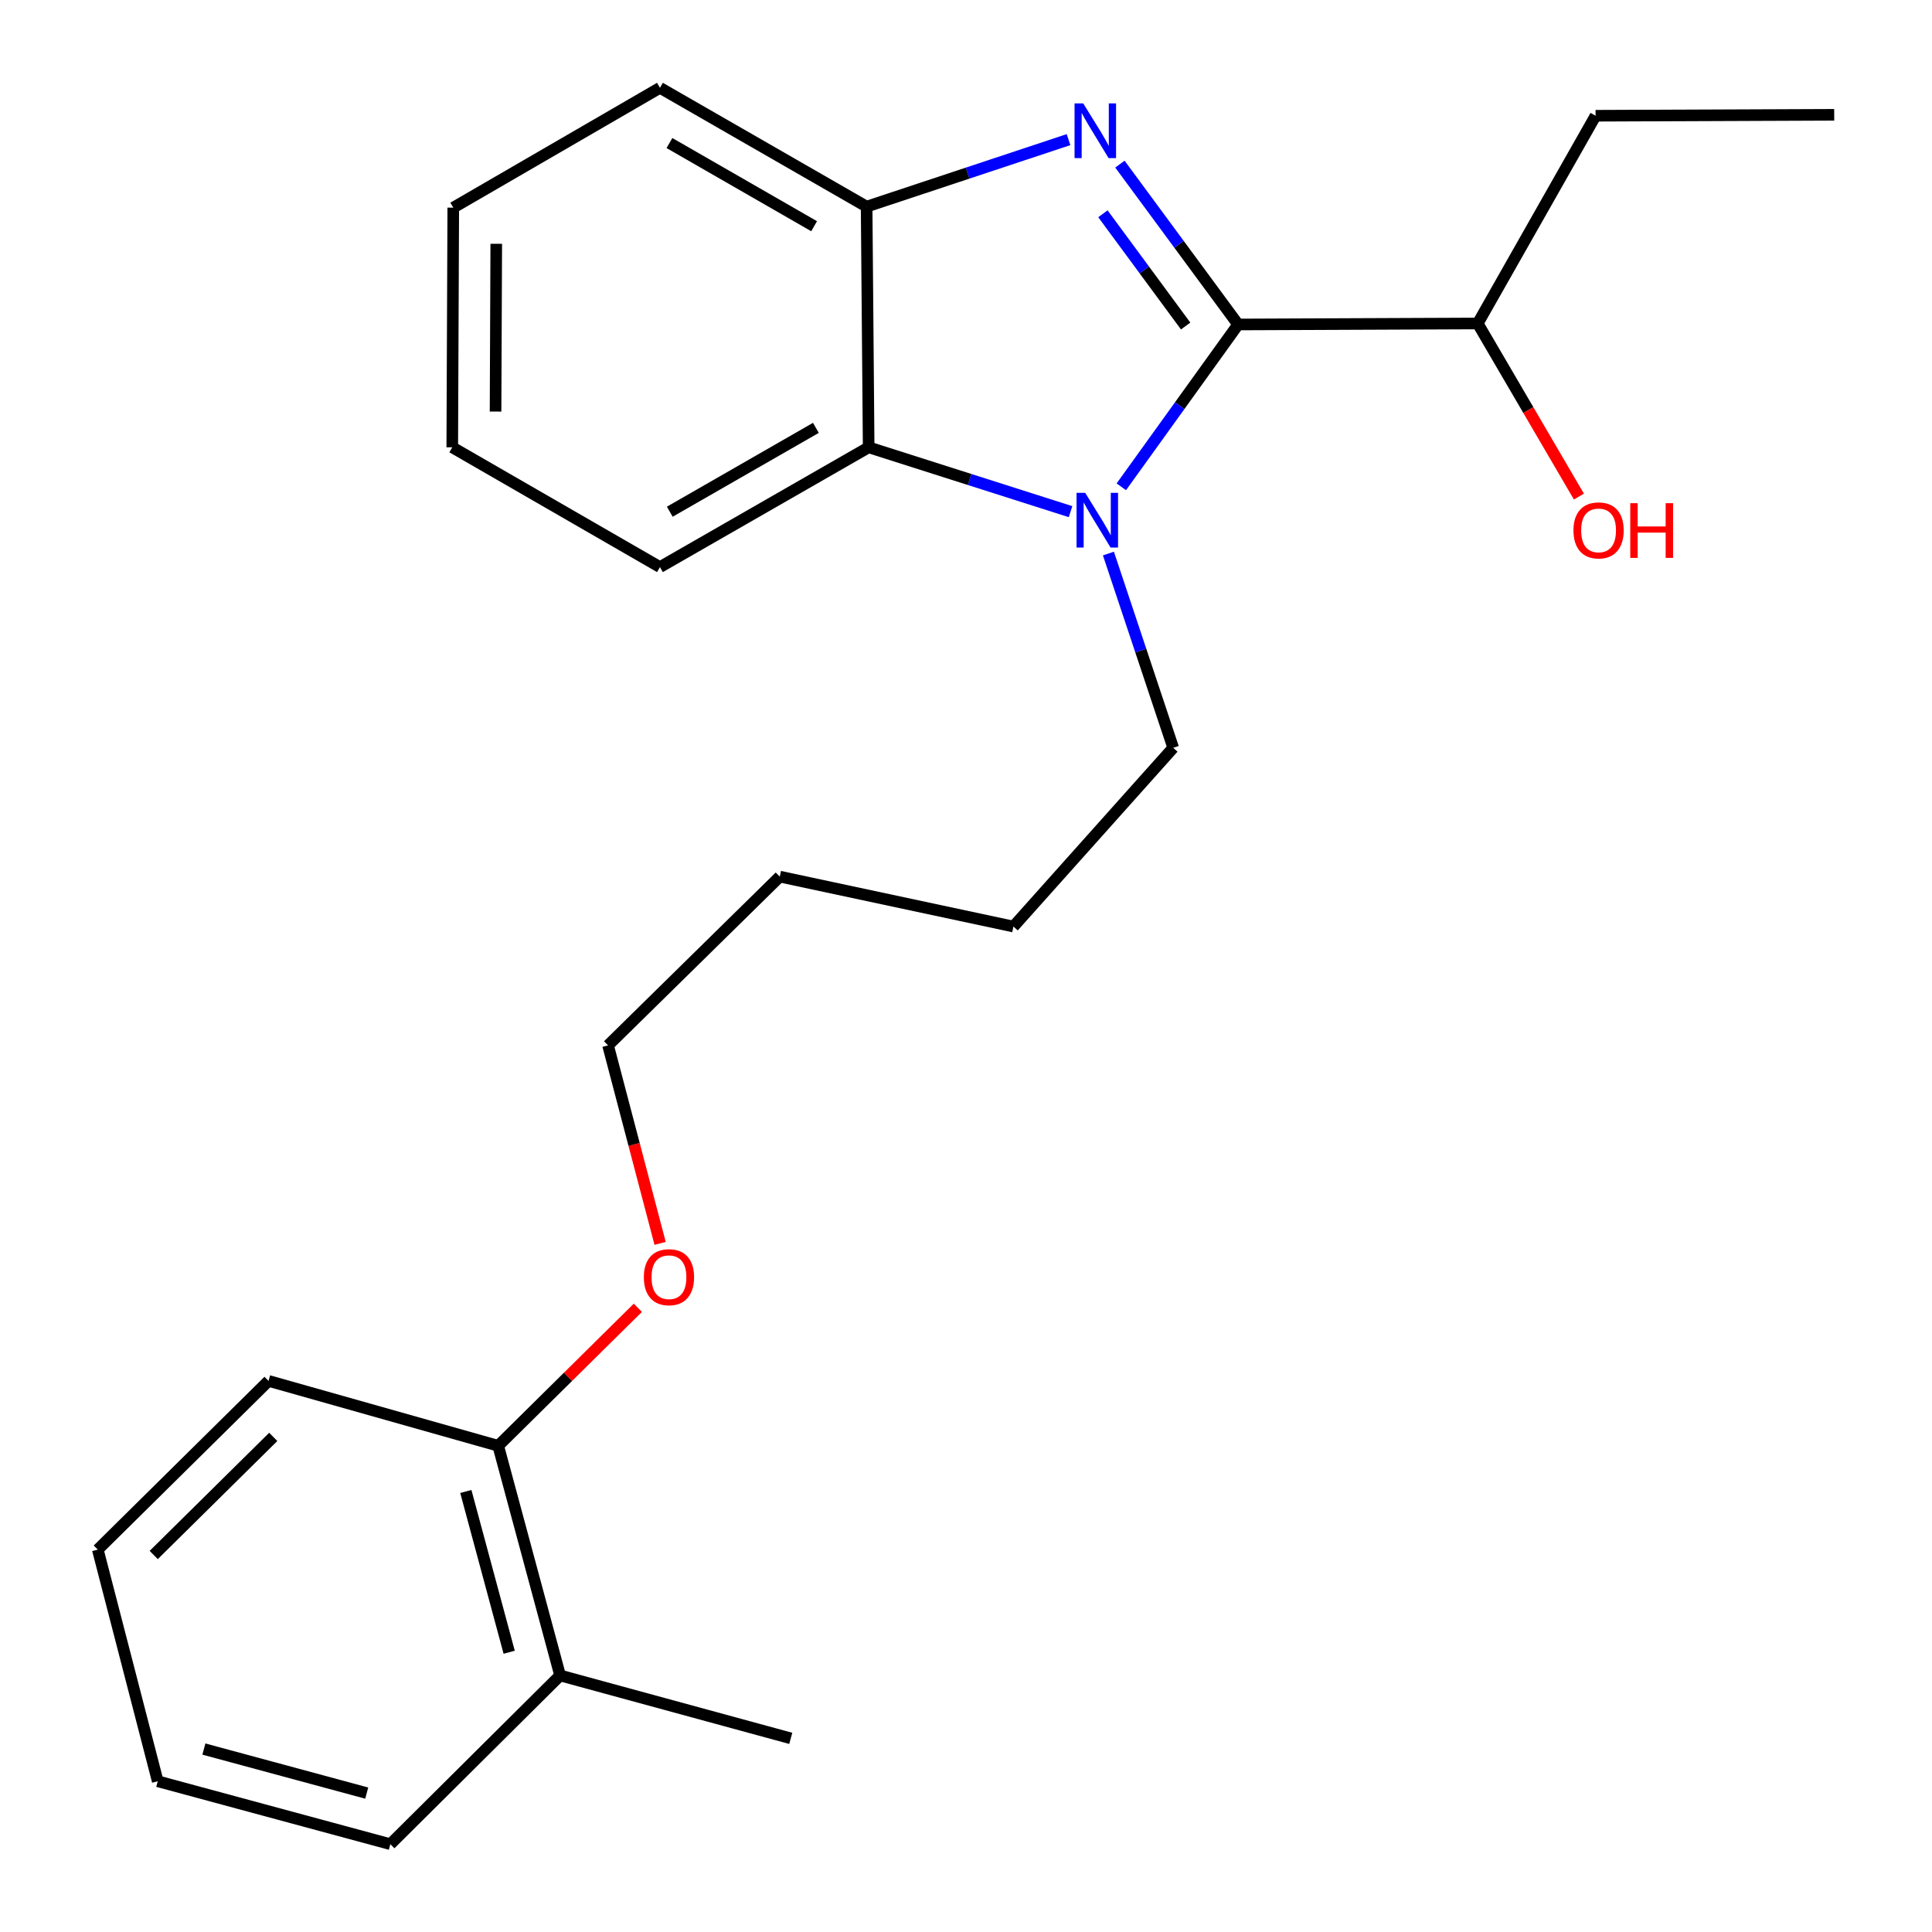 <?xml version='1.0' encoding='iso-8859-1'?>
<svg version='1.1' baseProfile='full'
              xmlns='http://www.w3.org/2000/svg'
                      xmlns:rdkit='http://www.rdkit.org/xml'
                      xmlns:xlink='http://www.w3.org/1999/xlink'
                  xml:space='preserve'
width='1000px' height='1000px' viewBox='0 0 1000 1000'>
<!-- END OF HEADER -->
<rect style='opacity:1.0;fill:#FFFFFF;stroke:none' width='1000' height='1000' x='0' y='0'> </rect>
<path class='bond-0' d='M 640.846,167.952 L 610.255,126.45' style='fill:none;fill-rule:evenodd;stroke:#000000;stroke-width:6px;stroke-linecap:butt;stroke-linejoin:miter;stroke-opacity:1' />
<path class='bond-0' d='M 610.255,126.45 L 579.664,84.948' style='fill:none;fill-rule:evenodd;stroke:#0000FF;stroke-width:6px;stroke-linecap:butt;stroke-linejoin:miter;stroke-opacity:1' />
<path class='bond-0' d='M 613.693,168.751 L 592.279,139.7' style='fill:none;fill-rule:evenodd;stroke:#000000;stroke-width:6px;stroke-linecap:butt;stroke-linejoin:miter;stroke-opacity:1' />
<path class='bond-0' d='M 592.279,139.7 L 570.866,110.648' style='fill:none;fill-rule:evenodd;stroke:#0000FF;stroke-width:6px;stroke-linecap:butt;stroke-linejoin:miter;stroke-opacity:1' />
<path class='bond-1' d='M 640.846,167.952 L 610.62,209.96' style='fill:none;fill-rule:evenodd;stroke:#000000;stroke-width:6px;stroke-linecap:butt;stroke-linejoin:miter;stroke-opacity:1' />
<path class='bond-1' d='M 610.62,209.96 L 580.394,251.968' style='fill:none;fill-rule:evenodd;stroke:#0000FF;stroke-width:6px;stroke-linecap:butt;stroke-linejoin:miter;stroke-opacity:1' />
<path class='bond-4' d='M 640.846,167.952 L 764.869,167.431' style='fill:none;fill-rule:evenodd;stroke:#000000;stroke-width:6px;stroke-linecap:butt;stroke-linejoin:miter;stroke-opacity:1' />
<path class='bond-3' d='M 553.073,72.272 L 500.819,89.612' style='fill:none;fill-rule:evenodd;stroke:#0000FF;stroke-width:6px;stroke-linecap:butt;stroke-linejoin:miter;stroke-opacity:1' />
<path class='bond-3' d='M 500.819,89.612 L 448.564,106.951' style='fill:none;fill-rule:evenodd;stroke:#000000;stroke-width:6px;stroke-linecap:butt;stroke-linejoin:miter;stroke-opacity:1' />
<path class='bond-2' d='M 554.115,264.835 L 501.867,248.184' style='fill:none;fill-rule:evenodd;stroke:#0000FF;stroke-width:6px;stroke-linecap:butt;stroke-linejoin:miter;stroke-opacity:1' />
<path class='bond-2' d='M 501.867,248.184 L 449.619,231.533' style='fill:none;fill-rule:evenodd;stroke:#000000;stroke-width:6px;stroke-linecap:butt;stroke-linejoin:miter;stroke-opacity:1' />
<path class='bond-7' d='M 573.718,286.512 L 590.484,336.79' style='fill:none;fill-rule:evenodd;stroke:#0000FF;stroke-width:6px;stroke-linecap:butt;stroke-linejoin:miter;stroke-opacity:1' />
<path class='bond-7' d='M 590.484,336.79 L 607.25,387.068' style='fill:none;fill-rule:evenodd;stroke:#000000;stroke-width:6px;stroke-linecap:butt;stroke-linejoin:miter;stroke-opacity:1' />
<path class='bond-10' d='M 449.619,231.533 L 341.587,293.526' style='fill:none;fill-rule:evenodd;stroke:#000000;stroke-width:6px;stroke-linecap:butt;stroke-linejoin:miter;stroke-opacity:1' />
<path class='bond-10' d='M 422.3,221.463 L 346.677,264.859' style='fill:none;fill-rule:evenodd;stroke:#000000;stroke-width:6px;stroke-linecap:butt;stroke-linejoin:miter;stroke-opacity:1' />
<path class='bond-24' d='M 449.619,231.533 L 448.564,106.951' style='fill:none;fill-rule:evenodd;stroke:#000000;stroke-width:6px;stroke-linecap:butt;stroke-linejoin:miter;stroke-opacity:1' />
<path class='bond-11' d='M 448.564,106.951 L 341.587,45.455' style='fill:none;fill-rule:evenodd;stroke:#000000;stroke-width:6px;stroke-linecap:butt;stroke-linejoin:miter;stroke-opacity:1' />
<path class='bond-11' d='M 421.389,117.087 L 346.504,74.039' style='fill:none;fill-rule:evenodd;stroke:#000000;stroke-width:6px;stroke-linecap:butt;stroke-linejoin:miter;stroke-opacity:1' />
<path class='bond-8' d='M 764.869,167.431 L 791.054,212.229' style='fill:none;fill-rule:evenodd;stroke:#000000;stroke-width:6px;stroke-linecap:butt;stroke-linejoin:miter;stroke-opacity:1' />
<path class='bond-8' d='M 791.054,212.229 L 817.239,257.027' style='fill:none;fill-rule:evenodd;stroke:#FF0000;stroke-width:6px;stroke-linecap:butt;stroke-linejoin:miter;stroke-opacity:1' />
<path class='bond-15' d='M 764.869,167.431 L 825.87,59.908' style='fill:none;fill-rule:evenodd;stroke:#000000;stroke-width:6px;stroke-linecap:butt;stroke-linejoin:miter;stroke-opacity:1' />
<path class='bond-5' d='M 257.871,748.344 L 294.008,712.628' style='fill:none;fill-rule:evenodd;stroke:#000000;stroke-width:6px;stroke-linecap:butt;stroke-linejoin:miter;stroke-opacity:1' />
<path class='bond-5' d='M 294.008,712.628 L 330.145,676.912' style='fill:none;fill-rule:evenodd;stroke:#FF0000;stroke-width:6px;stroke-linecap:butt;stroke-linejoin:miter;stroke-opacity:1' />
<path class='bond-6' d='M 257.871,748.344 L 289.916,867.219' style='fill:none;fill-rule:evenodd;stroke:#000000;stroke-width:6px;stroke-linecap:butt;stroke-linejoin:miter;stroke-opacity:1' />
<path class='bond-6' d='M 241.117,771.988 L 263.548,855.2' style='fill:none;fill-rule:evenodd;stroke:#000000;stroke-width:6px;stroke-linecap:butt;stroke-linejoin:miter;stroke-opacity:1' />
<path class='bond-13' d='M 257.871,748.344 L 138.996,714.749' style='fill:none;fill-rule:evenodd;stroke:#000000;stroke-width:6px;stroke-linecap:butt;stroke-linejoin:miter;stroke-opacity:1' />
<path class='bond-12' d='M 289.916,867.219 L 409.299,899.773' style='fill:none;fill-rule:evenodd;stroke:#000000;stroke-width:6px;stroke-linecap:butt;stroke-linejoin:miter;stroke-opacity:1' />
<path class='bond-14' d='M 289.916,867.219 L 202.044,954.545' style='fill:none;fill-rule:evenodd;stroke:#000000;stroke-width:6px;stroke-linecap:butt;stroke-linejoin:miter;stroke-opacity:1' />
<path class='bond-17' d='M 607.25,387.068 L 524.552,479.58' style='fill:none;fill-rule:evenodd;stroke:#000000;stroke-width:6px;stroke-linecap:butt;stroke-linejoin:miter;stroke-opacity:1' />
<path class='bond-9' d='M 341.672,643.574 L 328.2,592.331' style='fill:none;fill-rule:evenodd;stroke:#FF0000;stroke-width:6px;stroke-linecap:butt;stroke-linejoin:miter;stroke-opacity:1' />
<path class='bond-9' d='M 328.2,592.331 L 314.728,541.089' style='fill:none;fill-rule:evenodd;stroke:#000000;stroke-width:6px;stroke-linecap:butt;stroke-linejoin:miter;stroke-opacity:1' />
<path class='bond-19' d='M 341.587,293.526 L 234.089,231.533' style='fill:none;fill-rule:evenodd;stroke:#000000;stroke-width:6px;stroke-linecap:butt;stroke-linejoin:miter;stroke-opacity:1' />
<path class='bond-20' d='M 341.587,45.455 L 234.61,107.485' style='fill:none;fill-rule:evenodd;stroke:#000000;stroke-width:6px;stroke-linecap:butt;stroke-linejoin:miter;stroke-opacity:1' />
<path class='bond-23' d='M 138.996,714.749 L 50.615,802.075' style='fill:none;fill-rule:evenodd;stroke:#000000;stroke-width:6px;stroke-linecap:butt;stroke-linejoin:miter;stroke-opacity:1' />
<path class='bond-23' d='M 141.434,743.733 L 79.568,804.861' style='fill:none;fill-rule:evenodd;stroke:#000000;stroke-width:6px;stroke-linecap:butt;stroke-linejoin:miter;stroke-opacity:1' />
<path class='bond-22' d='M 202.044,954.545 L 81.643,921.98' style='fill:none;fill-rule:evenodd;stroke:#000000;stroke-width:6px;stroke-linecap:butt;stroke-linejoin:miter;stroke-opacity:1' />
<path class='bond-22' d='M 189.814,928.104 L 105.534,905.308' style='fill:none;fill-rule:evenodd;stroke:#000000;stroke-width:6px;stroke-linecap:butt;stroke-linejoin:miter;stroke-opacity:1' />
<path class='bond-21' d='M 825.87,59.908 L 949.385,59.411' style='fill:none;fill-rule:evenodd;stroke:#000000;stroke-width:6px;stroke-linecap:butt;stroke-linejoin:miter;stroke-opacity:1' />
<path class='bond-16' d='M 314.728,541.089 L 403.617,453.738' style='fill:none;fill-rule:evenodd;stroke:#000000;stroke-width:6px;stroke-linecap:butt;stroke-linejoin:miter;stroke-opacity:1' />
<path class='bond-18' d='M 524.552,479.58 L 403.617,453.738' style='fill:none;fill-rule:evenodd;stroke:#000000;stroke-width:6px;stroke-linecap:butt;stroke-linejoin:miter;stroke-opacity:1' />
<path class='bond-25' d='M 234.089,231.533 L 234.61,107.485' style='fill:none;fill-rule:evenodd;stroke:#000000;stroke-width:6px;stroke-linecap:butt;stroke-linejoin:miter;stroke-opacity:1' />
<path class='bond-25' d='M 256.497,213.02 L 256.862,126.186' style='fill:none;fill-rule:evenodd;stroke:#000000;stroke-width:6px;stroke-linecap:butt;stroke-linejoin:miter;stroke-opacity:1' />
<path class='bond-26' d='M 81.643,921.98 L 50.615,802.075' style='fill:none;fill-rule:evenodd;stroke:#000000;stroke-width:6px;stroke-linecap:butt;stroke-linejoin:miter;stroke-opacity:1' />
<path  class='atom-1' d='M 560.671 53.514
L 569.951 68.514
Q 570.871 69.994, 572.351 72.674
Q 573.831 75.354, 573.911 75.514
L 573.911 53.514
L 577.671 53.514
L 577.671 81.834
L 573.791 81.834
L 563.831 65.434
Q 562.671 63.514, 561.431 61.314
Q 560.231 59.114, 559.871 58.434
L 559.871 81.834
L 556.191 81.834
L 556.191 53.514
L 560.671 53.514
' fill='#0000FF'/>
<path  class='atom-2' d='M 561.7 255.087
L 570.98 270.087
Q 571.9 271.567, 573.38 274.247
Q 574.86 276.927, 574.94 277.087
L 574.94 255.087
L 578.7 255.087
L 578.7 283.407
L 574.82 283.407
L 564.86 267.007
Q 563.7 265.087, 562.46 262.887
Q 561.26 260.687, 560.9 260.007
L 560.9 283.407
L 557.22 283.407
L 557.22 255.087
L 561.7 255.087
' fill='#0000FF'/>
<path  class='atom-9' d='M 814.421 274.526
Q 814.421 267.726, 817.781 263.926
Q 821.141 260.126, 827.421 260.126
Q 833.701 260.126, 837.061 263.926
Q 840.421 267.726, 840.421 274.526
Q 840.421 281.406, 837.021 285.326
Q 833.621 289.206, 827.421 289.206
Q 821.181 289.206, 817.781 285.326
Q 814.421 281.446, 814.421 274.526
M 827.421 286.006
Q 831.741 286.006, 834.061 283.126
Q 836.421 280.206, 836.421 274.526
Q 836.421 268.966, 834.061 266.166
Q 831.741 263.326, 827.421 263.326
Q 823.101 263.326, 820.741 266.126
Q 818.421 268.926, 818.421 274.526
Q 818.421 280.246, 820.741 283.126
Q 823.101 286.006, 827.421 286.006
' fill='#FF0000'/>
<path  class='atom-9' d='M 843.821 260.446
L 847.661 260.446
L 847.661 272.486
L 862.141 272.486
L 862.141 260.446
L 865.981 260.446
L 865.981 288.766
L 862.141 288.766
L 862.141 275.686
L 847.661 275.686
L 847.661 288.766
L 843.821 288.766
L 843.821 260.446
' fill='#FF0000'/>
<path  class='atom-10' d='M 333.252 661.073
Q 333.252 654.273, 336.612 650.473
Q 339.972 646.673, 346.252 646.673
Q 352.532 646.673, 355.892 650.473
Q 359.252 654.273, 359.252 661.073
Q 359.252 667.953, 355.852 671.873
Q 352.452 675.753, 346.252 675.753
Q 340.012 675.753, 336.612 671.873
Q 333.252 667.993, 333.252 661.073
M 346.252 672.553
Q 350.572 672.553, 352.892 669.673
Q 355.252 666.753, 355.252 661.073
Q 355.252 655.513, 352.892 652.713
Q 350.572 649.873, 346.252 649.873
Q 341.932 649.873, 339.572 652.673
Q 337.252 655.473, 337.252 661.073
Q 337.252 666.793, 339.572 669.673
Q 341.932 672.553, 346.252 672.553
' fill='#FF0000'/>
</svg>

